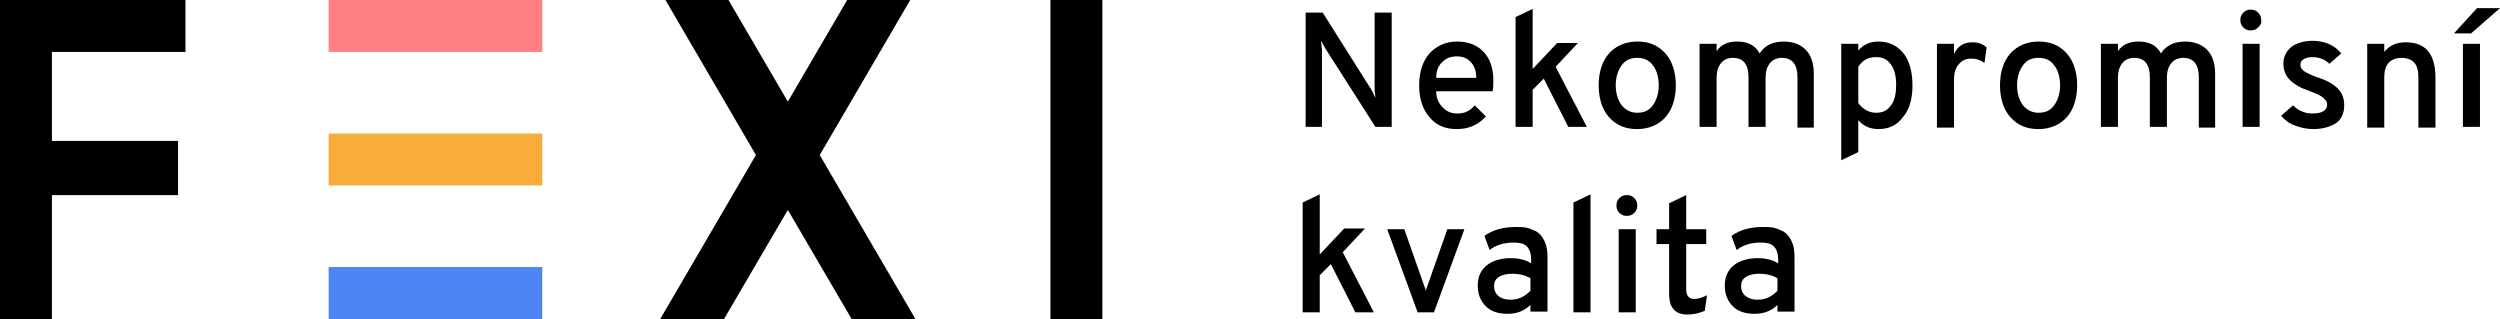 <?xml version="1.0" encoding="utf-8"?>
<!-- Generator: Adobe Illustrator 25.4.1, SVG Export Plug-In . SVG Version: 6.00 Build 0)  -->
<svg version="1.1" id="Vrstva_1" xmlns="http://www.w3.org/2000/svg" xmlns:xlink="http://www.w3.org/1999/xlink" x="0px" y="0px"
	 viewBox="0 0 337 43" style="enable-background:new 0 0 337 43;" xml:space="preserve">
<style type="text/css">
	.st0{fill:#FF8085;}
	.st1{fill:#F8AD3B;}
	.st2{fill:#4E85F4;}
</style>
<g>
	<g>
		<polygon points="24,19 7,19 7,7 25,7 25,0 0,0 0,43 7,43 7,26.3 24,26.3 		"/>
		<polygon points="122.7,0 114.2,0 106.2,13.7 98.2,0 89.7,0 101.9,20.9 89,43 97.6,43 106.2,28.3 114.8,43 123.4,43 110.5,20.9 		
			"/>
		<rect x="141.6" width="7" height="43"/>
		<g>
			<rect x="44.3" class="st0" width="28.8" height="7"/>
			<rect x="44.3" y="18" class="st1" width="28.8" height="7"/>
			<rect x="44.3" y="36" class="st2" width="28.8" height="7"/>
		</g>
	</g>
	<g>
		<path d="M187.6,17.1h-2.2l-6.7-10.5c-0.2-0.3-0.4-0.7-0.6-1.1c0,0.7,0.1,1.1,0.1,1.1v10.5H176V1.7h2.3l6.5,10.3
			c0.2,0.3,0.4,0.7,0.6,1.2c0-0.4-0.1-0.8-0.1-1.2V1.7h2.3V17.1z"/>
		<path d="M196.4,17.4c-1.6,0-2.8-0.5-3.7-1.6c-0.9-1-1.4-2.5-1.4-4.3s0.5-3.3,1.4-4.3c0.9-1,2.2-1.6,3.7-1.6c1.4,0,2.6,0.4,3.5,1.3
			c0.9,0.9,1.4,2.2,1.4,3.9c0,0.6,0,1.1-0.1,1.5h-7.6c0,0.9,0.3,1.6,0.9,2.2c0.6,0.6,1.2,0.8,2,0.8c1,0,1.7-0.4,2.3-1.1l1.5,1.5
			C199.3,16.8,198,17.4,196.4,17.4z M193.6,10.5h5.4c0-1-0.3-1.7-0.8-2.2c-0.5-0.5-1.1-0.7-1.8-0.7c-0.8,0-1.4,0.2-1.9,0.7
			C193.9,8.8,193.6,9.5,193.6,10.5z"/>
		<path d="M213.9,17.1h-2.5l-3.3-6.5l-1.5,1.5v5h-2.3V2.3l2.3-1.1v8.1l3.3-3.5h2.8L209.7,9L213.9,17.1z"/>
		<path d="M224.5,15.8c-0.9,1-2.2,1.6-3.8,1.6s-2.8-0.5-3.8-1.6c-0.9-1-1.4-2.5-1.4-4.3s0.5-3.3,1.4-4.3c0.9-1,2.2-1.6,3.8-1.6
			s2.8,0.5,3.8,1.6c0.9,1,1.4,2.5,1.4,4.3S225.4,14.8,224.5,15.8z M220.7,15.2c0.9,0,1.6-0.3,2.1-1c0.5-0.7,0.8-1.6,0.8-2.7
			s-0.3-2.1-0.8-2.7c-0.5-0.7-1.2-1-2.1-1c-0.9,0-1.6,0.3-2.1,1c-0.5,0.7-0.8,1.6-0.8,2.7c0,1.1,0.3,2,0.8,2.7
			C219.2,14.9,219.9,15.2,220.7,15.2z"/>
		<path d="M242.3,17.1v-6.7c0-1.7-0.7-2.6-2.1-2.6c-0.6,0-1.2,0.2-1.6,0.7s-0.6,1.1-0.6,2v6.6h-2.3v-6.7c0-1.7-0.7-2.6-2.1-2.6
			c-0.6,0-1.2,0.2-1.6,0.7c-0.4,0.5-0.6,1.1-0.6,2v6.6h-2.3V5.9h2.3v1c0.6-0.9,1.5-1.3,2.8-1.3c1.4,0,2.4,0.5,3,1.6
			c0.7-1.1,1.8-1.6,3.3-1.6c1.2,0,2.2,0.4,2.9,1.1c0.7,0.7,1.1,1.8,1.1,3.2v7.3H242.3z"/>
		<path d="M253.2,17.4c-1.1,0-2-0.4-2.7-1.2v4.3l-2.3,1.1V5.9h2.3v0.9c0.7-0.8,1.6-1.2,2.7-1.2c1.4,0,2.5,0.5,3.4,1.6
			c0.8,1,1.2,2.5,1.2,4.3c0,1.8-0.4,3.3-1.3,4.3C255.7,16.9,254.6,17.4,253.2,17.4z M252.9,15.2c0.9,0,1.5-0.3,2-1
			c0.5-0.6,0.7-1.6,0.7-2.8c0-1.1-0.2-2-0.7-2.7c-0.5-0.7-1.1-1-2-1c-1.1,0-1.8,0.4-2.4,1.3v4.9C251.2,14.8,252,15.2,252.9,15.2z"/>
		<path d="M261.1,17.1V5.9h2.3v1.4c0.5-1.1,1.3-1.6,2.5-1.6c0.7,0,1.4,0.2,1.9,0.7l-0.3,2.1c-0.5-0.4-1.1-0.6-1.8-0.6
			c-0.6,0-1.2,0.2-1.6,0.7c-0.5,0.5-0.7,1.2-0.7,2.3v6.3H261.1z"/>
		<path d="M278.6,15.8c-0.9,1-2.2,1.6-3.8,1.6s-2.8-0.5-3.8-1.6c-0.9-1-1.4-2.5-1.4-4.3s0.5-3.3,1.4-4.3c0.9-1,2.2-1.6,3.8-1.6
			s2.8,0.5,3.8,1.6c0.9,1,1.4,2.5,1.4,4.3S279.5,14.8,278.6,15.8z M274.8,15.2c0.9,0,1.6-0.3,2.1-1c0.5-0.7,0.8-1.6,0.8-2.7
			s-0.3-2.1-0.8-2.7c-0.5-0.7-1.2-1-2.1-1c-0.9,0-1.6,0.3-2.1,1c-0.5,0.7-0.8,1.6-0.8,2.7c0,1.1,0.3,2,0.8,2.7
			C273.3,14.9,274,15.2,274.8,15.2z"/>
		<path d="M296.4,17.1v-6.7c0-1.7-0.7-2.6-2.1-2.6c-0.6,0-1.2,0.2-1.6,0.7s-0.6,1.1-0.6,2v6.6h-2.3v-6.7c0-1.7-0.7-2.6-2.1-2.6
			c-0.6,0-1.2,0.2-1.6,0.7c-0.4,0.5-0.6,1.1-0.6,2v6.6h-2.3V5.9h2.3v1c0.6-0.9,1.5-1.3,2.8-1.3c1.4,0,2.4,0.5,3,1.6
			c0.7-1.1,1.8-1.6,3.3-1.6c1.2,0,2.2,0.4,2.9,1.1c0.7,0.7,1.1,1.8,1.1,3.2v7.3H296.4z"/>
		<path d="M304.4,3.7c-0.3,0.3-0.6,0.4-1,0.4c-0.4,0-0.7-0.1-1-0.4c-0.3-0.3-0.4-0.6-0.4-1c0-0.4,0.1-0.7,0.4-1
			c0.3-0.3,0.6-0.4,1-0.4c0.4,0,0.7,0.1,1,0.4c0.3,0.3,0.4,0.6,0.4,1C304.9,3.1,304.7,3.4,304.4,3.7z M302.3,17.1V5.9h2.3v11.2
			H302.3z"/>
		<path d="M311.8,17.4c-0.9,0-1.7-0.2-2.5-0.5s-1.4-0.8-1.8-1.3l1.6-1.4c0.8,0.8,1.7,1.1,2.6,1.1c1.3,0,2-0.4,2-1.2
			c0-0.3-0.1-0.5-0.4-0.8c-0.2-0.2-0.5-0.4-0.7-0.5c-0.2-0.1-0.7-0.3-1.2-0.5c-1.2-0.4-2.1-0.9-2.7-1.5c-0.6-0.6-0.9-1.3-0.9-2.2
			c0-1,0.4-1.7,1.1-2.3c0.7-0.5,1.7-0.8,2.8-0.8c1.7,0,3,0.6,3.9,1.7L314,8.6c-0.6-0.6-1.4-0.9-2.3-0.9c-0.5,0-0.9,0.1-1.2,0.3
			c-0.3,0.2-0.4,0.4-0.4,0.8c0,0.3,0.2,0.6,0.5,0.8c0.3,0.2,0.9,0.5,1.7,0.8c1.3,0.4,2.2,0.9,2.8,1.5c0.6,0.6,0.9,1.3,0.9,2.3
			c0,1.1-0.4,1.9-1.1,2.4C314.1,17.1,313.1,17.4,311.8,17.4z"/>
		<path d="M326,17.1v-6.7c0-0.9-0.2-1.6-0.6-2c-0.4-0.4-1-0.6-1.6-0.6c-1.6,0-2.4,0.9-2.4,2.6v6.8h-2.3V5.9h2.3V7
			c0.7-0.9,1.7-1.3,2.9-1.3c2.7,0,4,1.6,4,4.8v6.7H326z"/>
		<path d="M330.8,4.5l3.1-3.4h3.1l-3.9,3.4H330.8z M332,17.1V5.9h2.3v11.2H332z"/>
		<path d="M185.2,42.1h-2.5l-3.3-6.5l-1.5,1.5v5h-2.3V27.3l2.3-1.1v8.1l3.3-3.5h2.8L181,34L185.2,42.1z"/>
		<path d="M191.1,42.1L187,30.9h2.3l2.6,7.4c0.2,0.5,0.3,0.8,0.3,1c0-0.2,0.1-0.5,0.3-1l2.6-7.4h2.3l-4.1,11.2H191.1z"/>
		<path d="M206.3,42.1v-1c-0.8,0.8-1.8,1.2-3.1,1.2c-1.2,0-2.2-0.3-2.9-1c-0.7-0.7-1.1-1.6-1.1-2.8c0-1.2,0.4-2.1,1.3-2.8
			c0.8-0.6,1.9-0.9,3.1-0.9c1.1,0,2,0.2,2.8,0.7V35c0-0.8-0.2-1.4-0.6-1.8c-0.4-0.4-1-0.5-1.8-0.5c-1.2,0-2.3,0.3-3.2,1l-0.7-1.9
			c1.1-0.8,2.5-1.2,4.2-1.2c0.6,0,1.1,0,1.5,0.1c0.4,0.1,0.9,0.3,1.3,0.5c0.5,0.3,0.8,0.7,1.1,1.3s0.4,1.3,0.4,2.2v7.3H206.3z
			 M203.6,40.4c1.1,0,1.9-0.4,2.7-1.2v-1.7c-0.7-0.4-1.5-0.6-2.4-0.6c-0.7,0-1.3,0.1-1.8,0.4c-0.5,0.3-0.7,0.7-0.7,1.3
			c0,0.5,0.2,1,0.6,1.3C202.3,40.2,202.9,40.4,203.6,40.4z"/>
		<path d="M212.1,42.1V27.3l2.3-1.1v15.9H212.1z"/>
		<path d="M220.3,28.7c-0.3,0.3-0.6,0.4-1,0.4c-0.4,0-0.7-0.1-1-0.4s-0.4-0.6-0.4-1c0-0.4,0.1-0.7,0.4-1s0.6-0.4,1-0.4
			c0.4,0,0.7,0.1,1,0.4s0.4,0.6,0.4,1C220.7,28.1,220.6,28.4,220.3,28.7z M218.2,42.1V30.9h2.3v11.2H218.2z"/>
		<path d="M227.5,42.4c-1.7,0-2.5-0.9-2.5-2.8v-6.7h-1.7v-2h1.7v-3.5l2.3-1.1v4.6h2.7v2h-2.7V39c0,0.9,0.4,1.3,1.1,1.3
			c0.5,0,1.1-0.2,1.7-0.5l-0.3,2.1C229.1,42.2,228.3,42.4,227.5,42.4z"/>
		<path d="M239.6,42.1v-1c-0.8,0.8-1.8,1.2-3.1,1.2c-1.2,0-2.2-0.3-2.9-1c-0.7-0.7-1.1-1.6-1.1-2.8c0-1.2,0.4-2.1,1.3-2.8
			c0.8-0.6,1.9-0.9,3.1-0.9c1.1,0,2,0.2,2.8,0.7V35c0-0.8-0.2-1.4-0.6-1.8c-0.4-0.4-1-0.5-1.8-0.5c-1.2,0-2.3,0.3-3.2,1l-0.7-1.9
			c1.1-0.8,2.5-1.2,4.2-1.2c0.6,0,1.1,0,1.5,0.1c0.4,0.1,0.9,0.3,1.3,0.5c0.5,0.3,0.8,0.7,1.1,1.3s0.4,1.3,0.4,2.2v7.3H239.6z
			 M236.9,40.4c1.1,0,1.9-0.4,2.7-1.2v-1.7c-0.7-0.4-1.5-0.6-2.4-0.6c-0.7,0-1.3,0.1-1.8,0.4c-0.5,0.3-0.7,0.7-0.7,1.3
			c0,0.5,0.2,1,0.6,1.3C235.7,40.2,236.2,40.4,236.9,40.4z"/>
	</g>
</g>
</svg>

